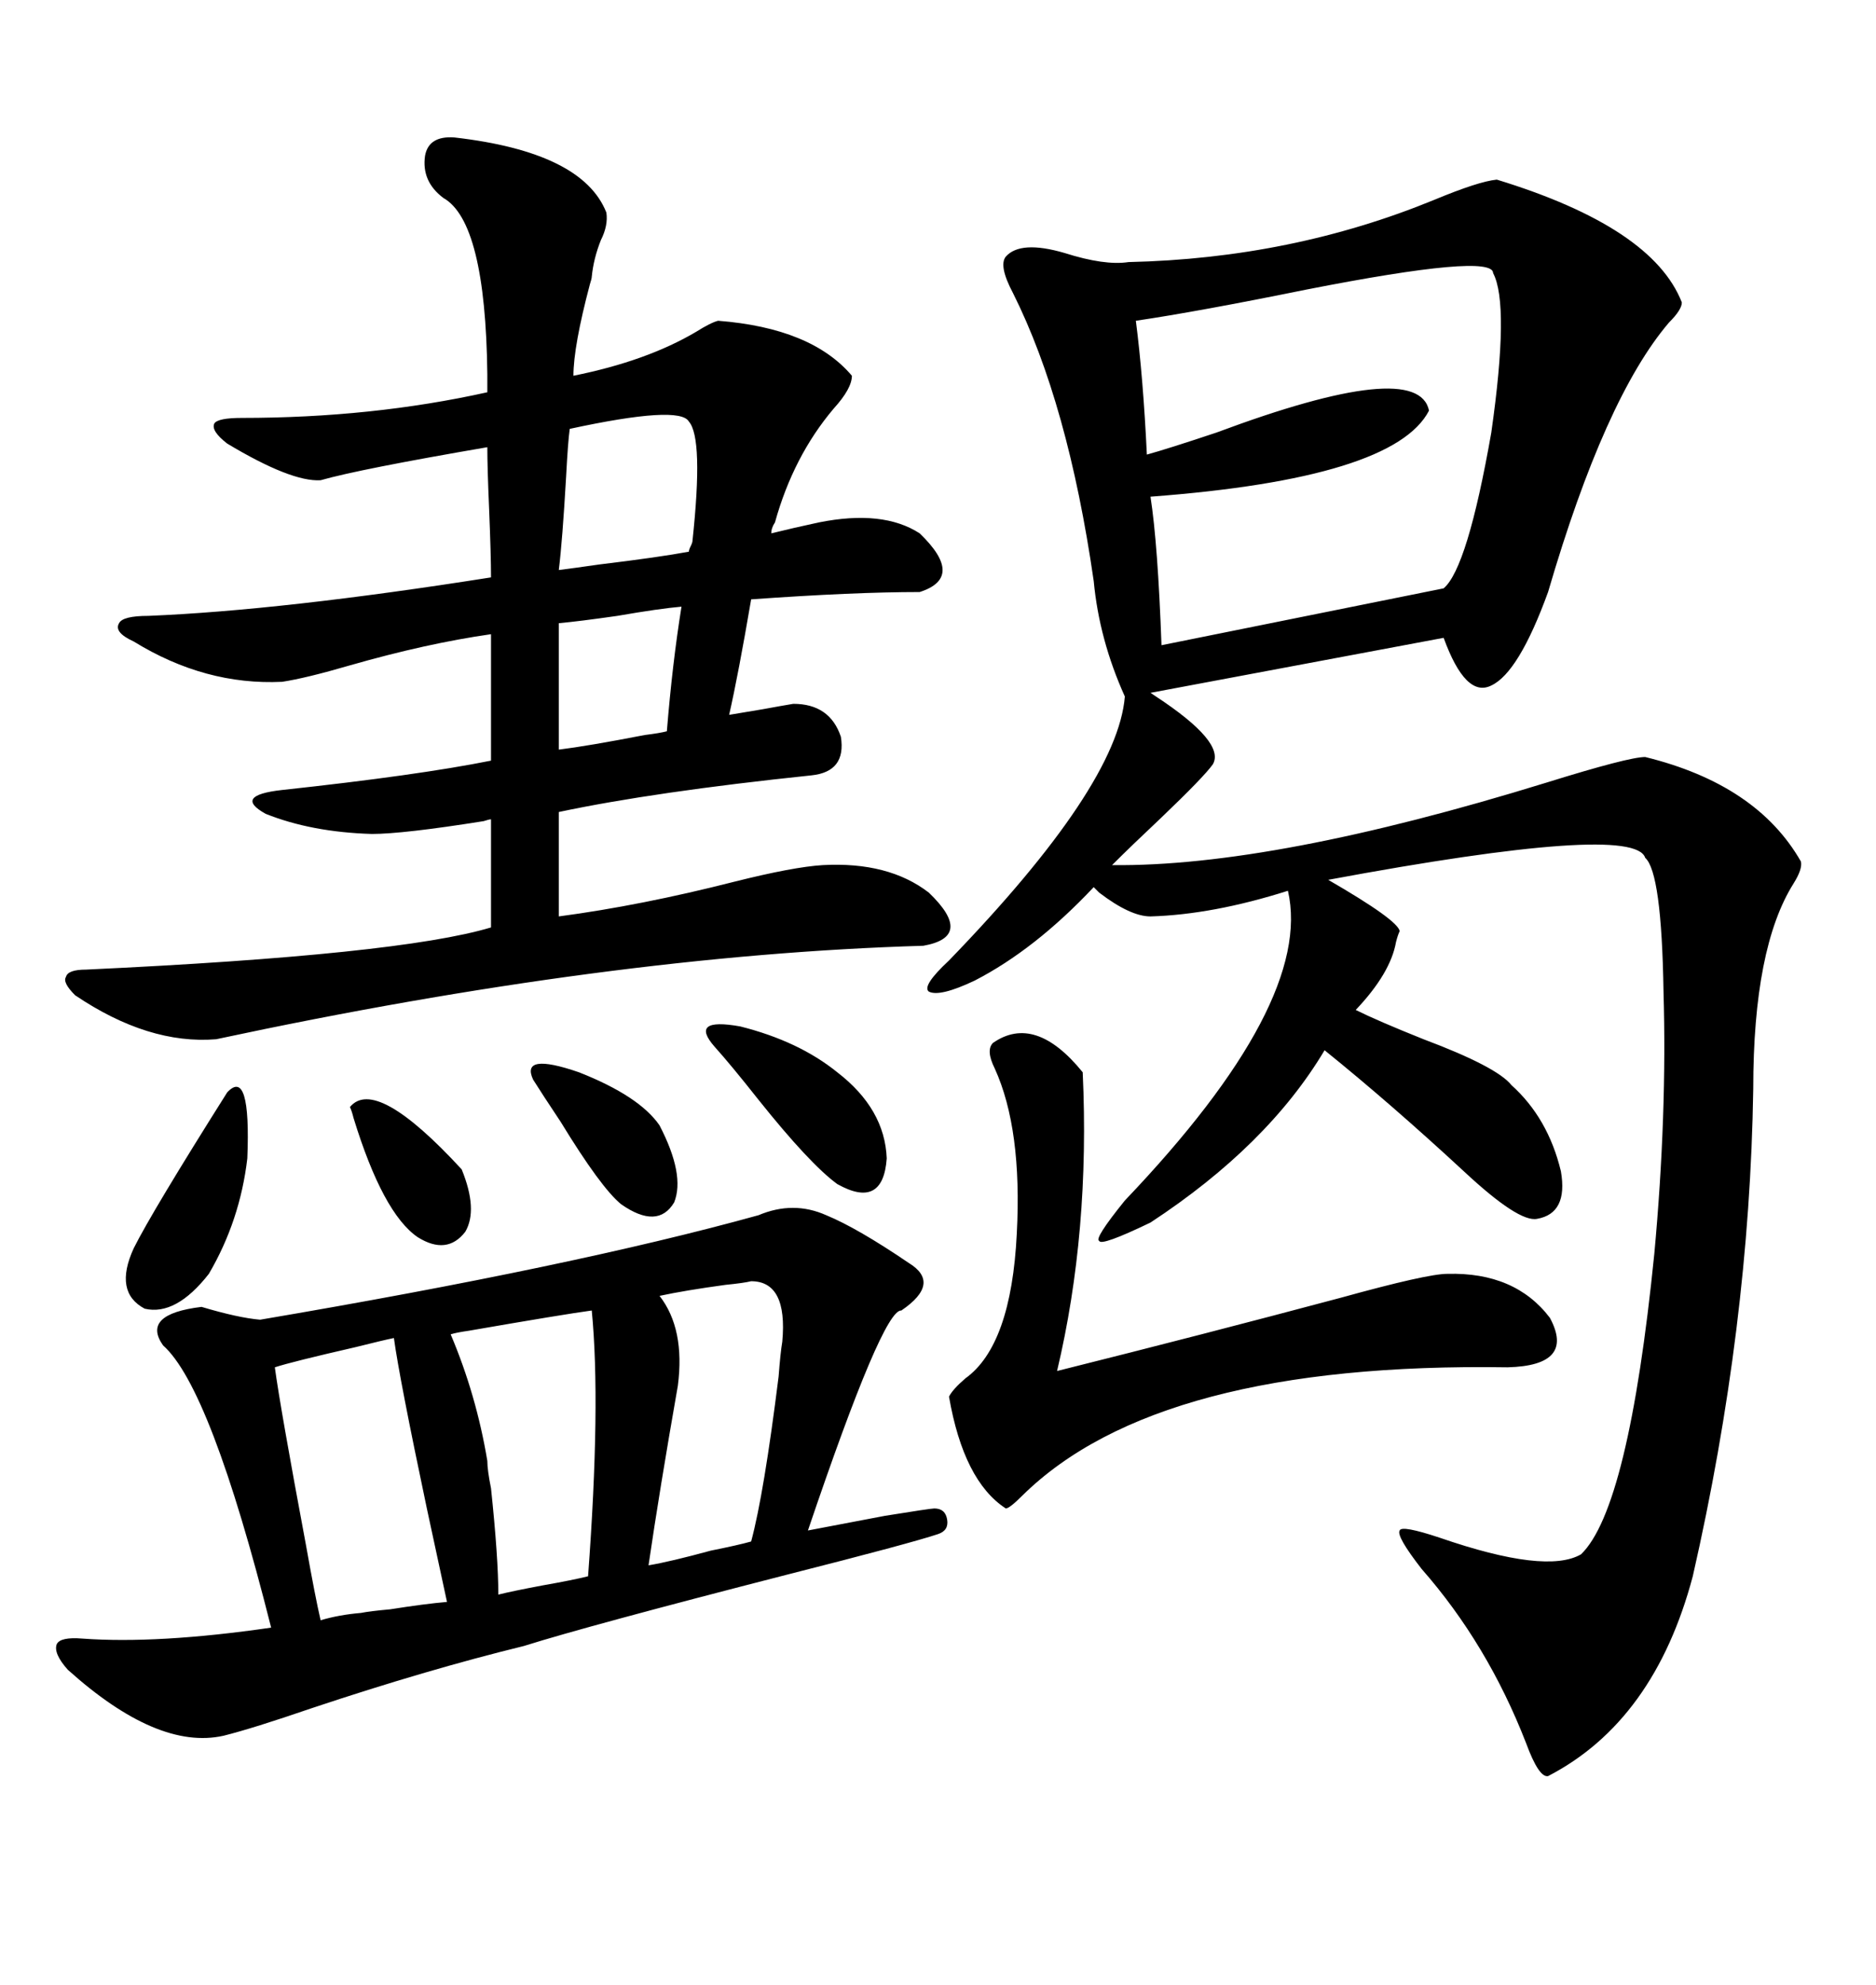 <svg xmlns="http://www.w3.org/2000/svg" xmlns:xlink="http://www.w3.org/1999/xlink" width="300" height="317.285"><path d="M239.36 28.71L239.36 28.71Q264.26 36.33 268.95 48.34L268.95 48.34Q268.95 49.51 266.89 51.56L266.89 51.56Q256.64 63.57 247.56 94.63L247.56 94.63Q242.87 107.52 238.48 109.57L238.48 109.57Q234.38 111.62 230.86 101.95L230.86 101.95L183.98 110.74Q183.98 110.74 184.86 111.33L184.86 111.33Q196.00 118.65 193.95 122.17L193.95 122.17Q192.48 124.22 185.74 130.66L185.74 130.66Q180.76 135.35 177.83 138.28L177.83 138.28Q203.61 138.57 247.27 125.10L247.27 125.10Q260.45 121.00 263.09 121.00L263.09 121.00Q280.96 125.39 287.99 137.70L287.99 137.70Q288.28 138.87 286.82 141.21L286.82 141.21Q280.37 151.46 280.37 174.02L280.37 174.02Q279.79 212.11 270.70 251.95L270.70 251.95Q264.55 275.10 247.56 283.89L247.56 283.89Q246.09 284.18 244.04 278.61L244.04 278.61Q237.89 262.79 227.34 250.78L227.34 250.78Q223.24 245.51 223.83 244.63L223.83 244.63Q224.12 243.75 230.27 245.80L230.27 245.80Q247.27 251.66 252.83 248.44L252.83 248.44Q260.45 241.11 264.55 200.39L264.55 200.39Q266.60 178.13 266.02 158.50L266.02 158.50Q265.72 139.45 263.09 137.11L263.09 137.11Q261.33 131.54 212.40 140.63L212.40 140.63Q223.54 147.07 223.83 148.83L223.83 148.83Q223.54 149.41 223.24 150.59L223.24 150.59Q222.36 155.57 216.80 161.43L216.80 161.43Q220.31 163.18 227.64 166.11L227.64 166.11Q239.36 170.51 241.70 173.44L241.70 173.44Q247.56 178.71 249.61 187.21L249.61 187.21Q250.78 193.95 245.80 194.82L245.80 194.82Q242.87 195.41 234.08 187.21L234.08 187.21Q222.36 176.37 211.82 167.87L211.82 167.87Q202.73 183.11 183.98 195.41L183.98 195.41Q176.07 199.22 175.78 198.34L175.78 198.34Q174.90 198.05 179.88 191.89L179.88 191.89Q210.06 160.25 205.96 142.38L205.96 142.38Q193.95 146.19 183.98 146.48L183.98 146.48Q180.76 146.48 175.78 142.68L175.78 142.68Q175.20 142.09 174.90 141.80L174.90 141.80Q165.53 151.76 155.86 156.74L155.86 156.74Q150.29 159.38 148.54 158.50L148.54 158.50Q147.36 157.62 151.76 153.52L151.76 153.52Q178.71 125.68 179.88 111.33L179.88 111.33Q175.78 102.25 174.90 92.87L174.90 92.87Q170.80 64.45 162.01 46.88L162.01 46.88Q159.67 42.48 160.84 41.02L160.84 41.02Q163.18 38.38 170.21 40.43L170.21 40.43Q176.66 42.48 180.47 41.89L180.47 41.89Q206.54 41.31 229.39 31.93L229.39 31.93Q236.43 29.00 239.36 28.71ZM72.66 21.97L72.66 21.97Q93.16 24.32 96.97 33.98L96.97 33.98Q97.27 36.04 96.09 38.38L96.09 38.38Q94.92 41.31 94.63 44.24L94.63 44.24Q94.63 44.53 94.34 45.41L94.34 45.41Q91.70 55.37 91.70 60.06L91.70 60.06Q103.42 57.71 111.33 53.03L111.33 53.03Q113.67 51.56 114.84 51.27L114.84 51.27Q129.79 52.44 136.23 60.06L136.23 60.06Q136.23 62.11 133.30 65.33L133.30 65.33Q126.86 72.95 123.93 83.50L123.93 83.50Q123.34 84.38 123.34 85.25L123.34 85.25Q126.86 84.38 130.96 83.50L130.96 83.50Q141.21 81.45 147.07 85.25L147.07 85.25Q154.39 92.29 147.07 94.63L147.07 94.63Q136.52 94.63 120.12 95.80L120.12 95.80Q118.07 107.81 116.60 114.26L116.60 114.26Q118.36 113.96 121.88 113.38L121.88 113.38Q125.10 112.79 126.86 112.50L126.86 112.50Q132.71 112.50 134.47 117.77L134.47 117.77Q135.35 123.34 129.79 123.93L129.79 123.93Q104.59 126.56 89.36 129.79L89.36 129.79L89.36 146.48Q102.54 144.73 117.48 140.92L117.48 140.92Q126.86 138.57 131.54 138.28L131.54 138.28Q142.09 137.70 148.54 142.68L148.54 142.68Q155.86 149.71 147.66 151.17L147.66 151.17Q97.56 152.64 34.57 166.11L34.57 166.11Q23.73 166.99 12.01 159.08L12.01 159.08Q9.96 157.03 10.55 156.15L10.55 156.15Q10.84 154.98 13.77 154.98L13.77 154.98Q63.87 152.64 78.52 148.24L78.52 148.24L78.52 130.96Q78.22 130.96 77.34 131.25L77.34 131.25Q64.45 133.30 59.47 133.30L59.47 133.30Q49.80 133.01 42.48 130.08L42.48 130.08Q37.21 127.15 45.12 126.27L45.12 126.27Q66.80 123.93 78.52 121.58L78.52 121.58L78.52 101.37Q68.26 102.83 55.96 106.35L55.96 106.35Q48.93 108.40 45.12 108.98L45.12 108.98Q32.81 109.57 21.39 102.54L21.39 102.54Q18.16 101.07 19.04 99.61L19.04 99.61Q19.63 98.44 23.73 98.44L23.73 98.44Q45.12 97.56 78.52 92.29L78.52 92.29Q78.52 88.77 78.22 81.45L78.22 81.45Q77.93 74.71 77.93 71.48L77.93 71.48Q57.42 75 51.27 76.76L51.27 76.76Q46.58 77.05 36.33 70.90L36.33 70.90Q33.69 68.85 34.28 67.68L34.28 67.68Q34.86 66.80 38.67 66.80L38.67 66.80Q59.47 66.80 77.93 62.70L77.93 62.70Q77.93 61.82 77.93 59.77L77.93 59.77Q77.64 35.45 70.90 31.64L70.90 31.64Q67.38 29.00 67.97 24.90L67.97 24.90Q68.55 21.68 72.66 21.97ZM149.41 241.11L149.41 241.11Q151.17 241.11 151.46 242.87L151.46 242.87Q151.76 244.63 150 245.21L150 245.21Q145.61 246.68 125.98 251.66L125.98 251.66Q94.04 259.86 83.79 263.09L83.79 263.09Q68.26 266.89 49.80 273.05L49.80 273.05Q40.43 276.27 35.74 277.44L35.74 277.44Q25.20 279.79 10.84 266.89L10.84 266.89Q8.50 264.26 9.08 262.79L9.08 262.79Q9.67 261.62 13.18 261.91L13.18 261.91Q25.20 262.79 43.36 260.16L43.36 260.16Q33.69 221.78 26.07 215.04L26.07 215.04Q22.56 210.06 32.23 208.89L32.23 208.89Q38.09 210.64 41.60 210.94L41.60 210.94Q91.70 202.44 121.29 194.24L121.29 194.24Q126.86 191.89 132.13 194.24L132.13 194.24Q137.11 196.29 145.31 201.86L145.31 201.86Q150.59 205.08 144.14 209.47L144.14 209.47Q141.21 209.18 129.20 244.63L129.20 244.63Q133.89 243.75 141.50 242.29L141.50 242.29Q148.83 241.11 149.41 241.11ZM238.77 43.65L238.77 43.65Q238.77 40.43 208.89 46.29L208.89 46.29Q191.60 49.80 181.64 51.27L181.64 51.27Q182.81 60.35 183.40 72.66L183.40 72.66Q186.62 71.78 194.53 69.14L194.53 69.14Q226.76 57.13 228.52 65.63L228.52 65.63Q222.95 76.46 183.98 79.39L183.98 79.39Q185.16 87.01 185.74 103.13L185.74 103.13L230.86 94.04Q234.67 90.82 238.48 69.14L238.48 69.14Q241.41 48.63 238.77 43.65ZM158.79 166.70L158.79 166.70Q165.53 162.01 173.14 171.39L173.14 171.39Q174.32 196.88 169.04 219.14L169.04 219.14Q192.48 213.28 214.45 207.42L214.45 207.42Q228.22 203.61 231.45 203.61L231.45 203.61Q242.29 203.32 247.85 210.64L247.85 210.64Q251.95 218.26 241.11 218.55L241.11 218.55Q185.16 217.68 163.48 239.06L163.48 239.06Q161.43 241.11 160.84 241.11L160.84 241.11Q154.10 236.72 151.76 223.24L151.76 223.24Q152.34 222.07 154.39 220.31L154.39 220.31Q161.72 215.04 162.60 197.17L162.60 197.17Q163.48 180.47 159.08 170.80L159.08 170.80Q157.62 167.87 158.79 166.70ZM43.95 218.55L43.95 218.55Q44.82 225 48.93 246.97L48.93 246.97Q50.39 255.18 51.27 258.98L51.27 258.98Q54.20 258.11 57.71 257.81L57.71 257.81Q59.18 257.52 62.40 257.23L62.40 257.23Q67.97 256.35 71.48 256.05L71.48 256.05Q70.61 251.95 68.26 241.11L68.26 241.11Q63.87 220.31 62.99 213.87L62.99 213.87Q61.52 214.16 56.84 215.33L56.84 215.33Q46.58 217.68 43.95 218.55ZM77.93 233.50L77.93 233.50Q77.93 234.96 78.52 237.89L78.52 237.89Q79.69 249.02 79.69 254.88L79.69 254.88Q82.03 254.30 86.72 253.42L86.72 253.42Q91.70 252.54 94.04 251.95L94.04 251.95Q96.09 224.41 94.63 209.47L94.63 209.47Q90.23 210.06 75 212.70L75 212.70Q72.95 212.99 72.07 213.28L72.07 213.28Q76.17 222.95 77.93 233.50ZM108.40 221.48L108.40 221.48Q105.47 238.18 103.71 250.20L103.71 250.20Q107.23 249.61 113.67 247.85L113.67 247.85Q118.07 246.97 120.12 246.39L120.12 246.39Q122.17 238.77 124.51 220.02L124.51 220.02Q124.80 216.21 125.10 214.45L125.10 214.45Q125.98 204.79 120.12 204.79L120.12 204.79Q118.95 205.08 116.02 205.37L116.02 205.37Q109.57 206.25 105.47 207.13L105.47 207.13Q109.57 212.40 108.40 221.48ZM89.36 91.11L89.36 91.11Q91.70 90.82 95.80 90.23L95.80 90.23Q105.47 89.06 110.16 88.18L110.16 88.18Q110.16 87.89 110.45 87.30L110.45 87.30Q110.74 86.72 110.74 86.43L110.74 86.43Q112.50 70.02 110.16 67.38L110.16 67.38Q108.69 64.75 91.11 68.55L91.11 68.55Q90.82 70.61 90.53 76.17L90.53 76.17Q89.94 86.43 89.36 91.11ZM36.33 174.61L36.33 174.61Q40.14 170.51 39.55 185.16L39.55 185.16Q38.38 195.12 33.40 203.61L33.40 203.61Q28.13 210.35 23.14 209.18L23.14 209.18Q18.16 206.54 21.39 199.51L21.39 199.51Q24.32 193.65 36.33 174.61ZM89.36 99.61L89.36 119.82Q94.04 119.24 103.13 117.48L103.13 117.48Q105.47 117.19 106.64 116.89L106.64 116.89Q107.52 106.05 108.98 96.97L108.98 96.97Q105.47 97.27 98.73 98.44L98.73 98.44Q92.58 99.32 89.36 99.61L89.36 99.61ZM114.26 167.29L114.26 167.29Q110.16 162.60 118.36 164.06L118.36 164.06Q127.73 166.41 133.89 171.39L133.89 171.39Q141.50 177.25 141.80 185.16L141.80 185.16Q141.21 193.36 133.89 189.26L133.89 189.26Q129.49 186.04 121.29 175.78L121.29 175.78Q116.89 170.21 114.26 167.29ZM85.25 172.56L85.25 172.56Q83.20 168.16 92.58 171.39L92.58 171.39Q102.25 175.20 105.47 179.88L105.47 179.88Q109.57 187.79 107.81 192.19L107.81 192.19Q105.18 196.58 99.32 192.48L99.32 192.48Q96.09 189.84 89.65 179.30L89.65 179.30Q86.72 174.90 85.25 172.56ZM55.96 176.95L55.96 176.95Q60.06 171.97 73.83 186.91L73.83 186.91Q76.46 193.36 74.41 196.88L74.41 196.88Q71.48 200.68 66.80 197.75L66.80 197.75Q61.23 193.95 56.54 178.71L56.54 178.71Q56.25 177.54 55.96 176.95Z"/></svg>